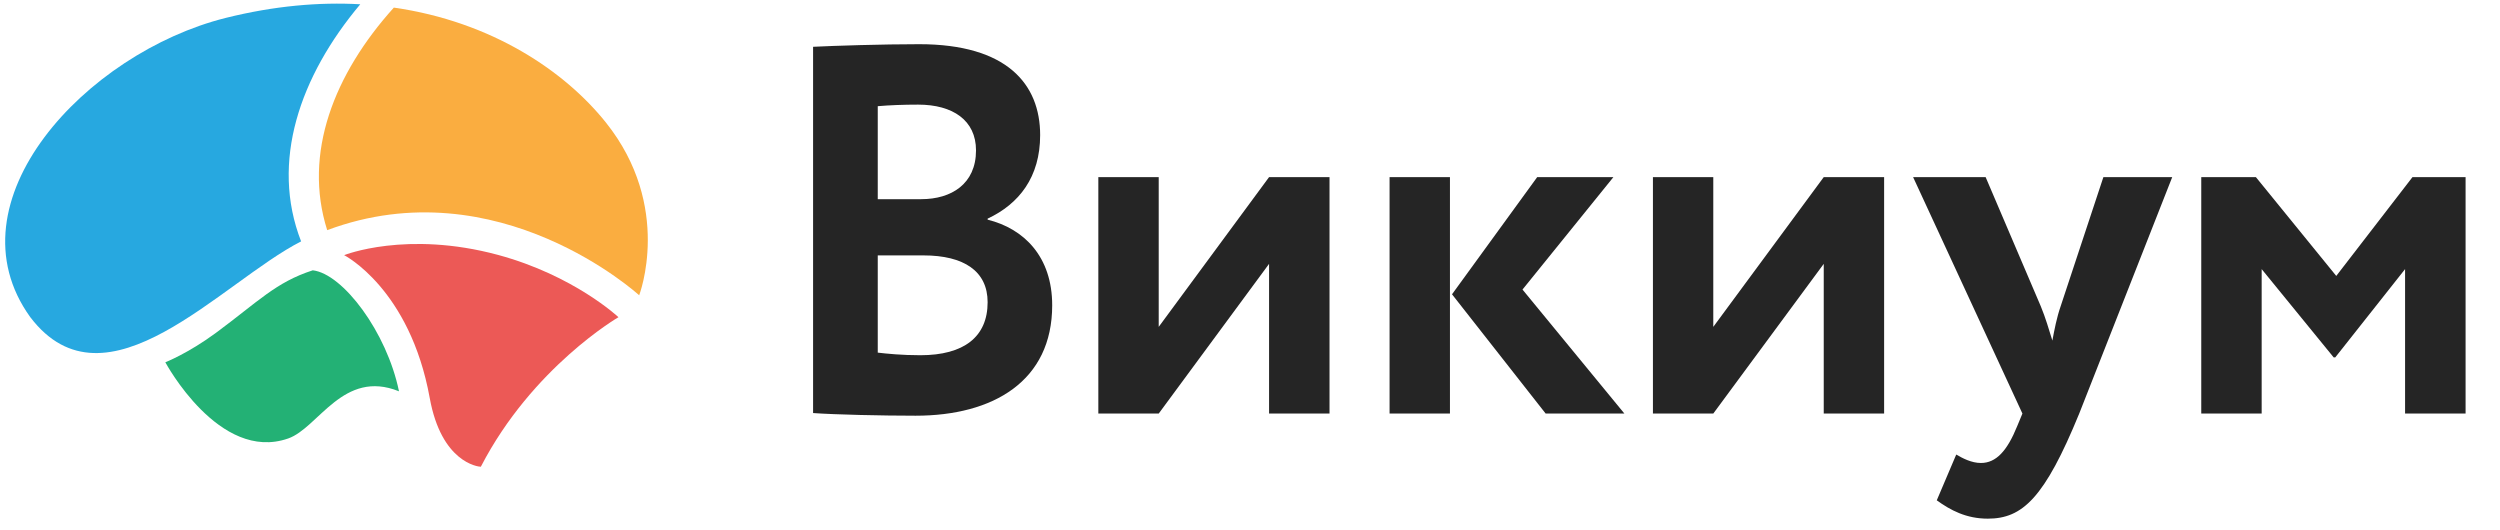 <?xml version="1.0" encoding="UTF-8"?> <svg xmlns="http://www.w3.org/2000/svg" width="99" height="21" viewBox="0 0 99 21" fill="none"> <path fill-rule="evenodd" clip-rule="evenodd" d="M15.8 15.496C15.319 13.153 13.579 10.843 12.386 10.704C10.917 11.178 10.226 11.944 8.547 13.184C7.438 14 6.547 14.346 6.547 14.346C6.547 14.346 8.677 18.323 11.413 17.363C12.611 16.944 13.591 14.6 15.8 15.496Z" fill="#23B175"></path> <path fill-rule="evenodd" clip-rule="evenodd" d="M19.041 18.483C21.076 14.542 24.491 12.561 24.491 12.561C24.491 12.561 22.739 10.911 19.721 10.094C16.092 9.115 13.628 10.104 13.628 10.104C13.628 10.104 16.233 11.43 17.018 15.763C17.478 18.303 18.919 18.483 19.041 18.483Z" fill="#EC5956"></path> <path fill-rule="evenodd" clip-rule="evenodd" d="M14.267 0.169C12.637 0.078 10.864 0.23 8.94 0.709C3.403 2.095 -2.099 7.985 1.2 12.561C4.203 16.503 8.778 11.16 11.924 9.559C10.698 6.412 11.87 3.022 14.267 0.169Z" fill="#27A8E0"></path> <path fill-rule="evenodd" clip-rule="evenodd" d="M15.596 0.301C13.23 2.927 11.992 6.072 12.957 9.114C19.732 6.583 25.311 11.693 25.311 11.693C25.311 11.693 26.664 8.188 23.988 4.845C22.381 2.836 19.498 0.861 15.596 0.301Z" fill="#FAAD40"></path> <path fill-rule="evenodd" clip-rule="evenodd" d="M34.759 10.114V13.964C35.113 14.006 35.714 14.067 36.444 14.067C38.171 14.067 39.11 13.341 39.11 11.967C39.11 10.738 38.171 10.114 36.569 10.114H34.759ZM34.759 4.205V7.887H36.484C37.671 7.887 38.65 7.286 38.65 5.954C38.65 4.767 37.735 4.143 36.359 4.143C35.778 4.143 35.217 4.165 34.759 4.205ZM32.198 1.853C33.012 1.812 34.946 1.75 36.401 1.75C39.877 1.75 41.19 3.332 41.19 5.35C41.19 7.013 40.355 8.076 39.11 8.658V8.699C40.543 9.054 41.667 10.155 41.667 12.09C41.667 15.087 39.338 16.462 36.256 16.462C34.924 16.462 33.054 16.419 32.198 16.357V1.853Z" fill="#252525"></path> <path fill-rule="evenodd" clip-rule="evenodd" d="M43.494 16.377V7.014H45.885V12.944L50.255 7.014H52.649V16.377H50.255V10.449L45.885 16.377H43.494Z" fill="#252525"></path> <path fill-rule="evenodd" clip-rule="evenodd" d="M60.291 11.466L64.326 16.377H61.208L57.5 11.654L60.873 7.014H63.891L60.291 11.466ZM55.027 16.377H57.418V7.014H55.027V16.377Z" fill="#252525"></path> <path fill-rule="evenodd" clip-rule="evenodd" d="M65.456 16.377V7.014H67.846V12.944L72.22 7.014H74.611V16.377H72.22V10.449L67.846 16.377H65.456Z" fill="#252525"></path> <path fill-rule="evenodd" clip-rule="evenodd" d="M82.337 16.377C80.964 19.729 80.088 20.539 78.716 20.539C77.863 20.539 77.239 20.205 76.696 19.813L77.467 18C77.716 18.146 78.071 18.334 78.444 18.334C79.047 18.334 79.483 17.856 79.88 16.878L80.088 16.377L75.759 7.014H78.631L80.817 12.133C81.006 12.591 81.131 13.028 81.274 13.487C81.357 13.05 81.441 12.591 81.607 12.112L83.294 7.014H86.02L82.337 16.377Z" fill="#252525"></path> <path fill-rule="evenodd" clip-rule="evenodd" d="M87.17 7.014H89.333L92.516 10.927L95.534 7.014H97.637V16.377H95.241V10.657L92.477 14.152H92.413L89.562 10.657V16.377H87.17V7.014Z" fill="#252525"></path> </svg> 